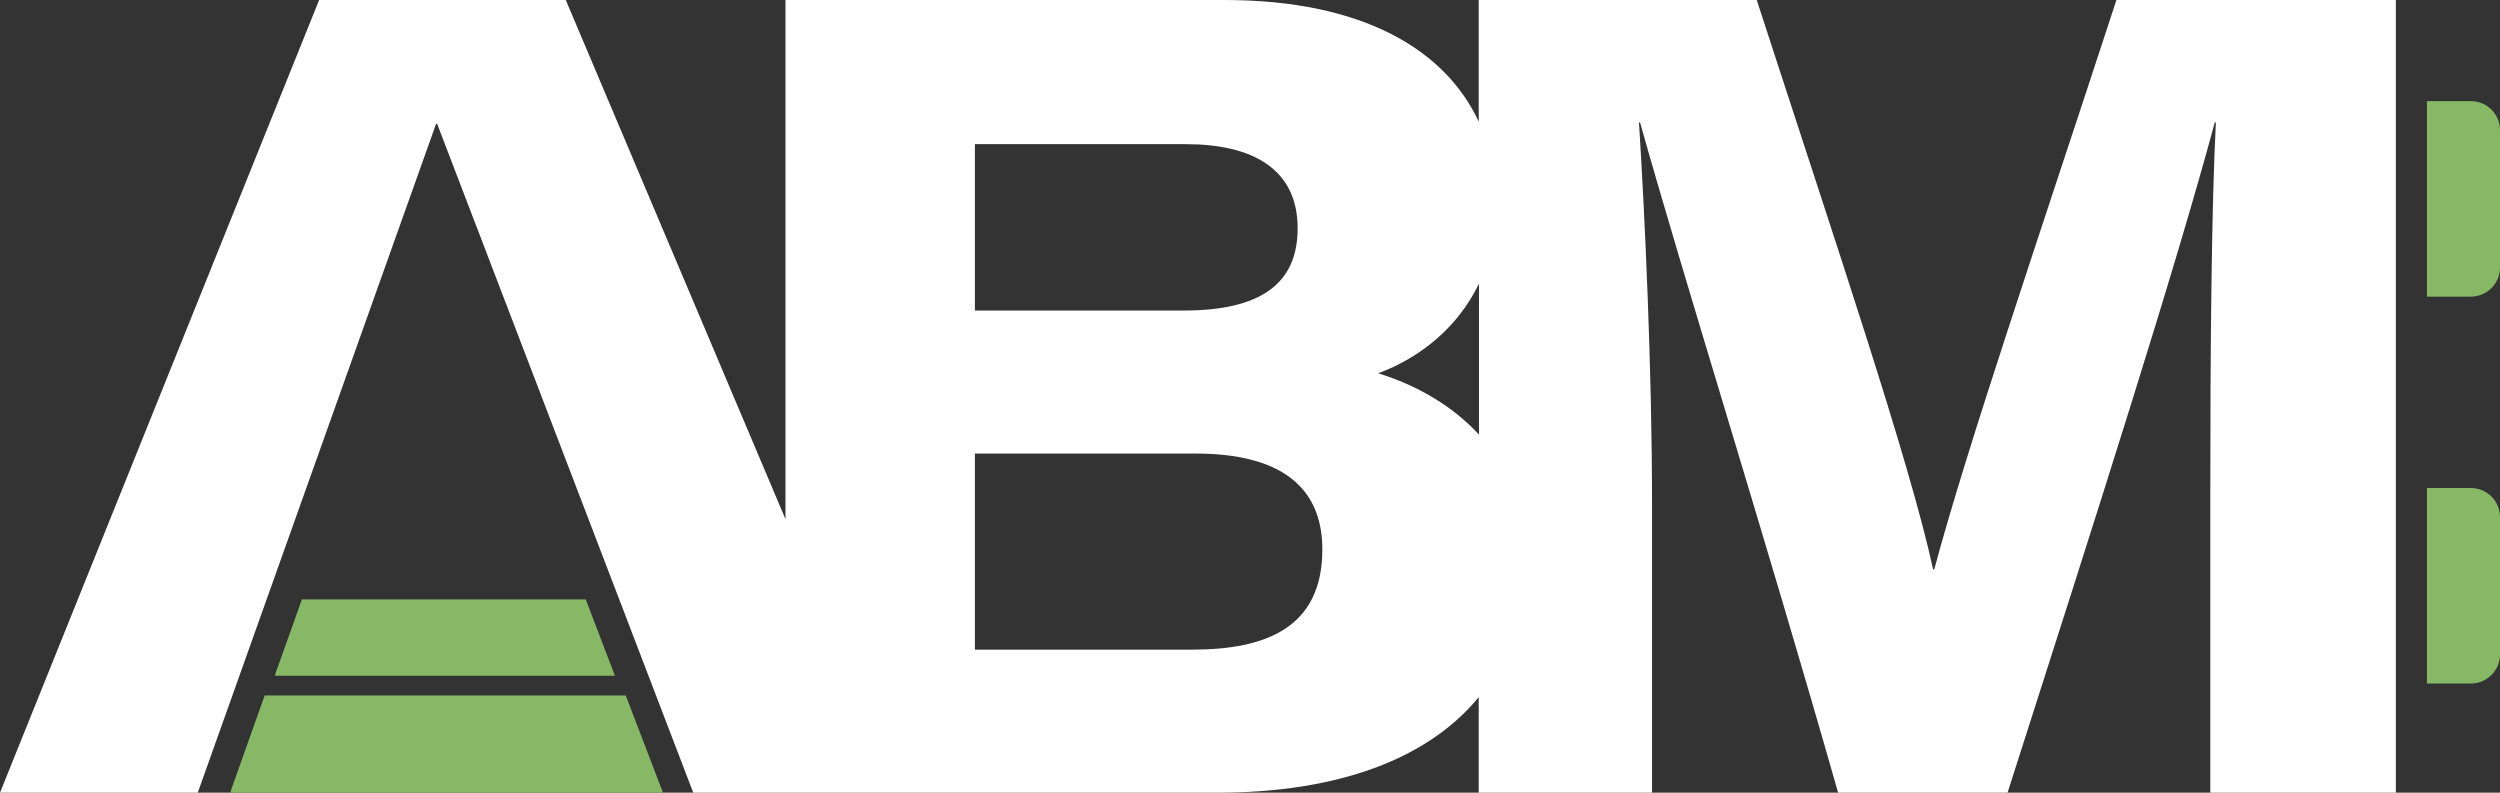 <?xml version="1.0" encoding="UTF-8" standalone="no"?>
<svg xmlns:inkscape="http://www.inkscape.org/namespaces/inkscape" xmlns:sodipodi="http://sodipodi.sourceforge.net/DTD/sodipodi-0.dtd" xmlns="http://www.w3.org/2000/svg" xmlns:svg="http://www.w3.org/2000/svg" id="Layer_1" data-name="Layer 1" viewBox="0 0 90.01 28.54" version="1.1" sodipodi:docname="ABM Logo.svg" width="90.01" height="28.54" inkscape:version="1.1.2 (b8e25be833, 2022-02-05)">
  <rect x="0" y="0" width="90.01" height="28.54" fill="#333333" stroke="none"/>
  <defs id="defs4">
    <style id="style2">
      .cls-1 {
        fill: #86b865;
      }

      .cls-1, .cls-2 {
        stroke-width: 0px;
      }

      .cls-2 {
        fill: #fff;
      }
    </style>
  </defs>
  <path class="cls-2" d="M 76.2,0 C 73.42,8.5 70.85,16 69.64,20.5 H 69.6 C 68.75,16.59 66.12,8.84 63.25,0 H 53.24 V 4.38 C 52.05,1.82 49.11,0 44.08,0 H 28.28 V 18.69 L 20.37,0 H 11.49 L 0,28.54 H 7.12 C 9.98,20.51 12.84,12.49 15.7,4.46 h 0.04 c 3.07,8.03 6.15,16.05 9.22,24.08 h 18.86 c 4.36,0 7.6,-1.22 9.42,-3.44 v 3.44 h 6.24 v -10.4 c 0,-4.86 -0.26,-10.41 -0.47,-13.73 h 0.04 c 1.51,5.41 4.51,14.93 7.13,24.13 h 6.1 C 75.64,18.05 78.32,9.68 79.74,4.41 h 0.04 c -0.16,3.16 -0.2,8.28 -0.2,13.2 v 10.93 h 6.68 V 0 H 76.21 Z M 35.1,5.19 h 7.59 c 2.39,0 4.03,0.88 4.03,3.03 0,1.73 -0.99,2.96 -4.09,2.96 H 35.1 V 5.2 Z m 7.82,18.2 H 35.1 v -7.06 h 7.95 c 3.01,0 4.56,1.17 4.56,3.45 0,2.82 -2.03,3.61 -4.69,3.61 z m 6.7,-9.95 c 1.46,-0.54 2.85,-1.61 3.63,-3.23 v 5.44 c -0.97,-1.06 -2.27,-1.79 -3.63,-2.21 z" id="path881"></path>
  <g id="g20" transform="translate(-14.1,-8.76)">
    <g id="g12">
      <path class="cls-1" d="m 36.63,33.8 h -13 c -0.41,1.14 -0.81,2.28 -1.22,3.43 v 0.07 h 15.56 c -0.45,-1.17 -0.89,-2.33 -1.34,-3.5 z" id="path878"></path>
      <path class="cls-1" d="M 35.18,30.34 H 24.97 l -0.96,2.69 v 0.06 h 12.23 c -0.35,-0.92 -0.7,-1.83 -1.05,-2.75 z" id="path875"></path>
    </g>
    <g id="g18">
      <path class="cls-1" d="m 103.06,12.4 h -1.58 v 7.04 h 1.58 c 0.58,0 1.05,-0.47 1.05,-1.05 v -4.94 c 0,-0.58 -0.47,-1.05 -1.05,-1.05 z" id="path872"></path>
      <path class="cls-1" d="m 103.06,26.33 h -1.58 v 7.04 h 1.58 c 0.58,0 1.05,-0.47 1.05,-1.05 v -4.94 c 0,-0.58 -0.47,-1.05 -1.05,-1.05 z" id="path869"></path>
    </g>
  </g>
</svg>
